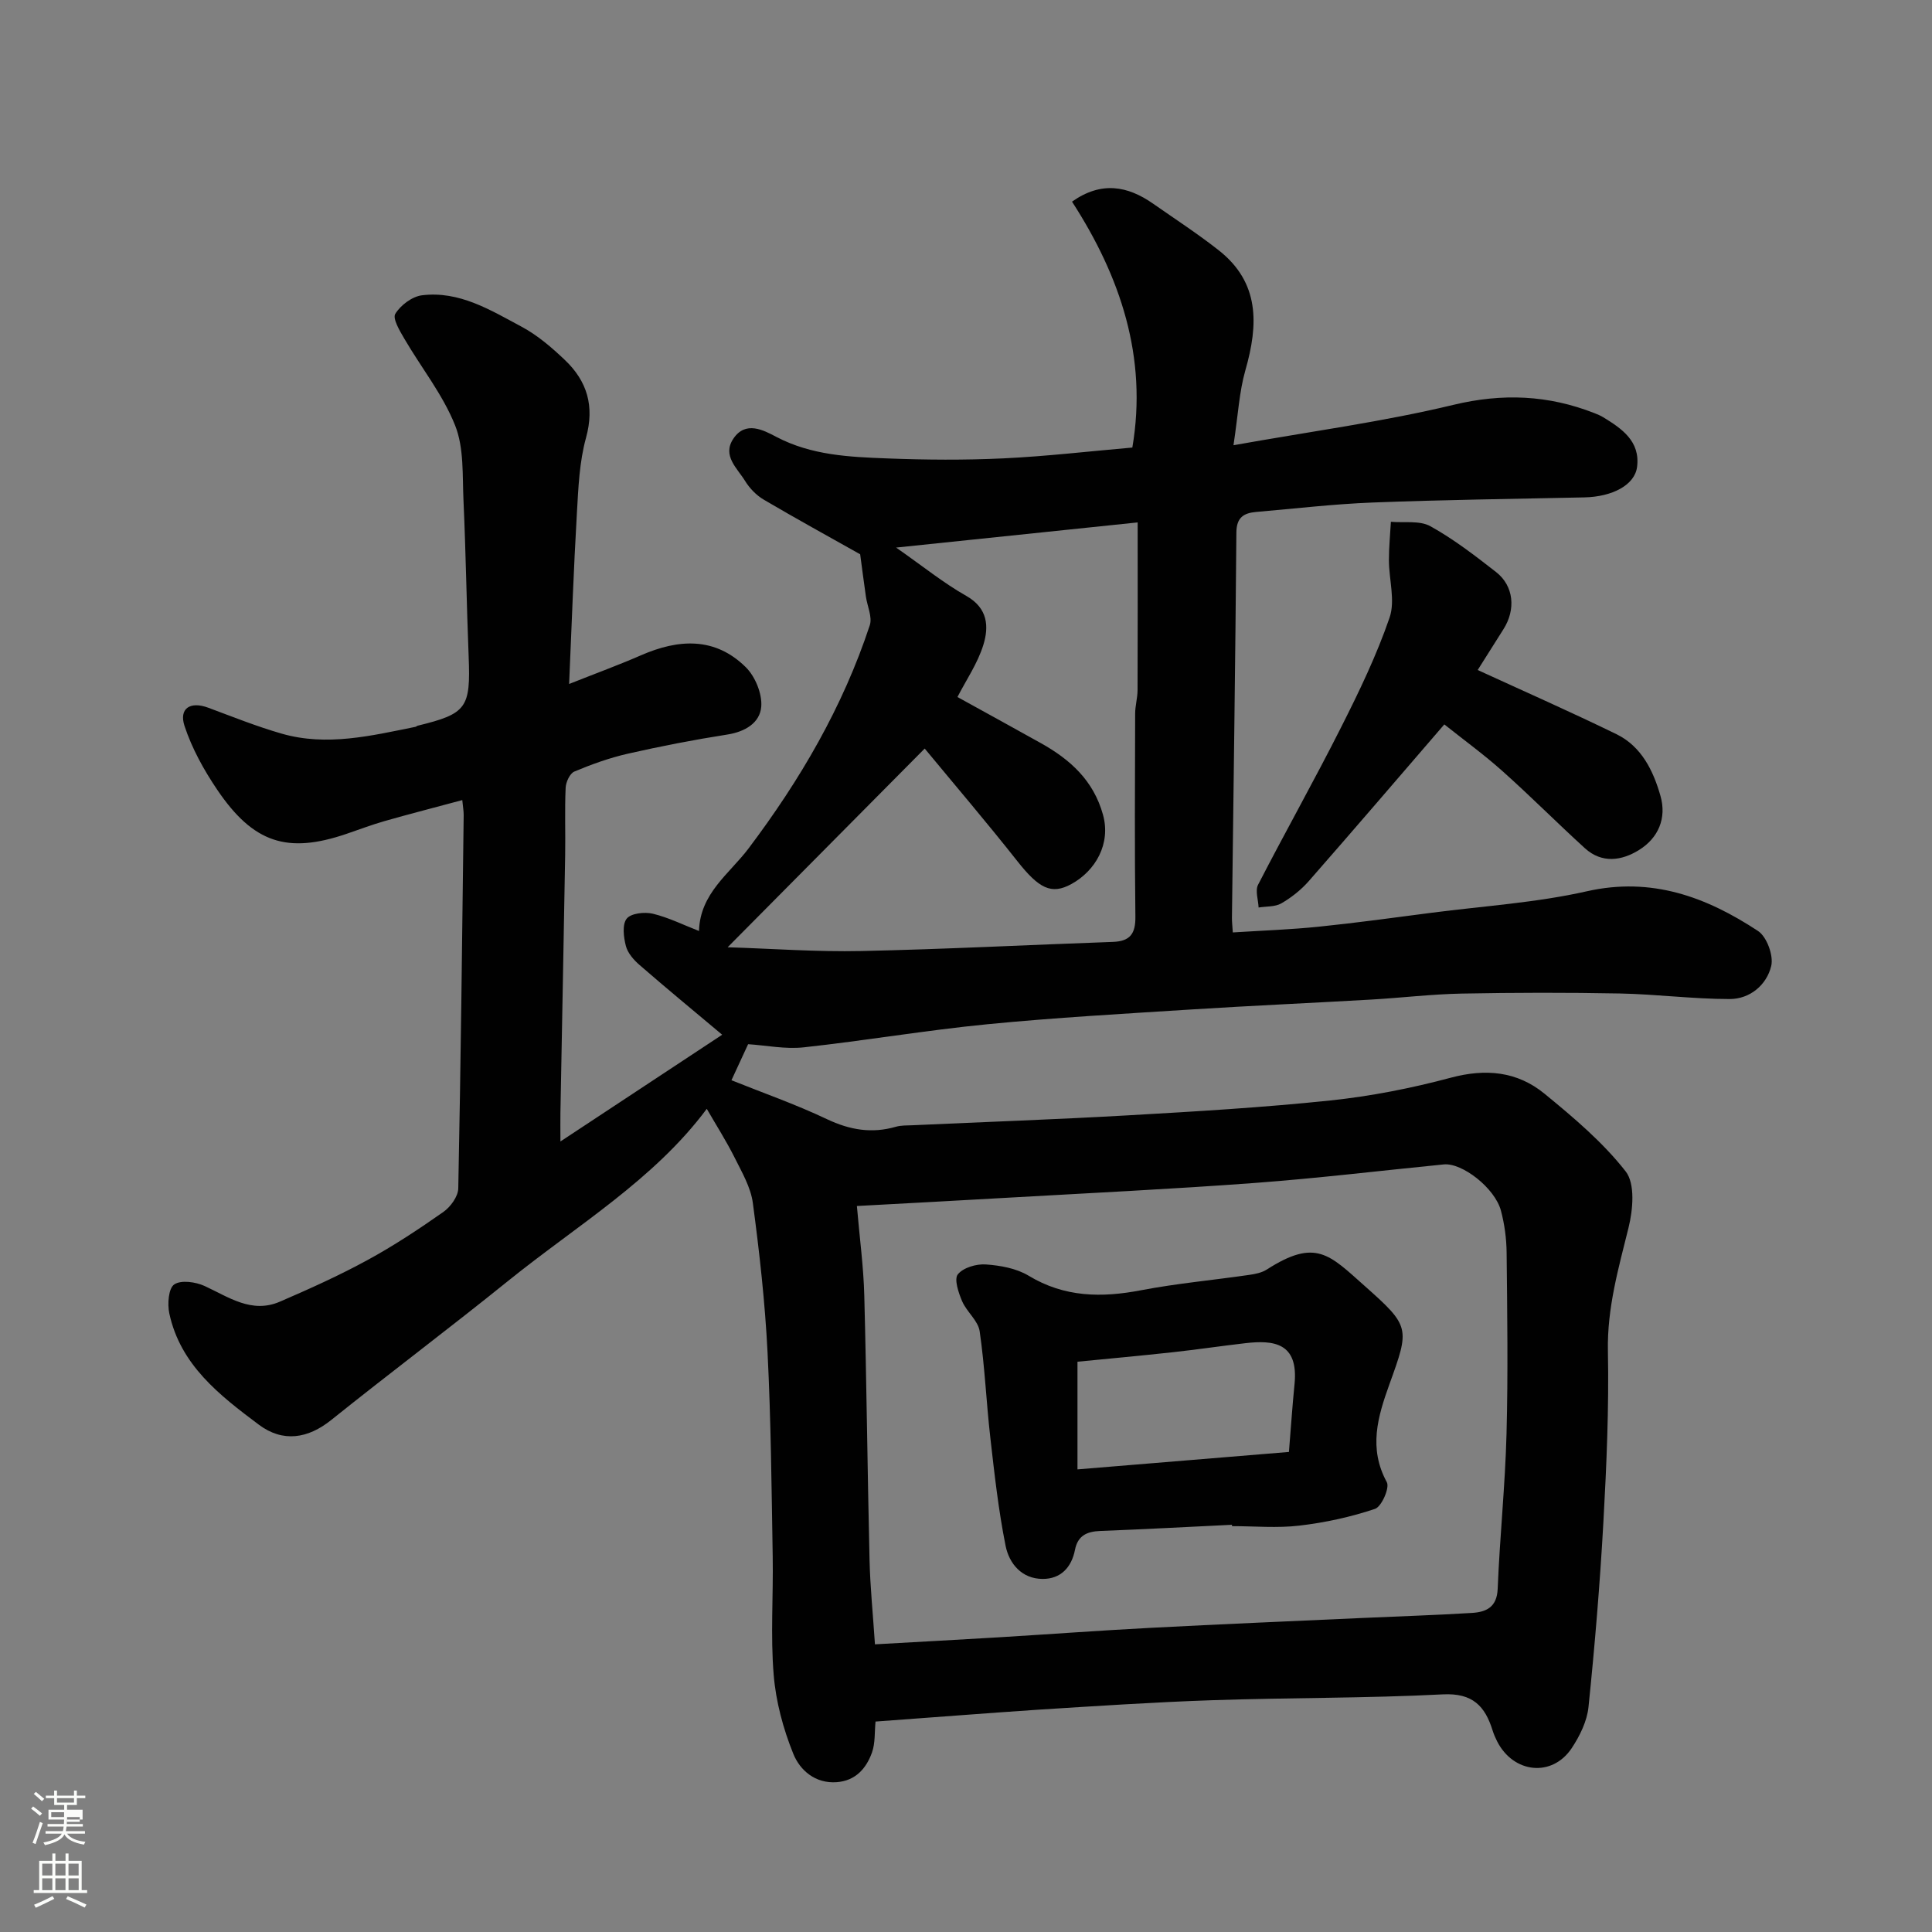 <svg enable-background="new 0 0 400 400" viewBox="0 0 400 400" xmlns="http://www.w3.org/2000/svg"><rect x="0" y="0" width="400" height="400" fill="#808080" stroke="none"/><path d="m6.44 374.46.42-.45c.65.47 1.27.95 1.85 1.44l-.45.49c-.65-.56-1.25-1.06-1.82-1.48m.93 7.33-.63-.26c.55-1.36 1.05-2.8 1.52-4.33.19.1.38.19.59.27-.46 1.29-.95 2.73-1.48 4.32m-.38-10.38.44-.42c.43.34 1.01.82 1.74 1.44l-.49.49c-.53-.51-1.09-1.01-1.69-1.51m2.5.35h1.72v-1.04h.59v1.04h3.52v-1.04h.59v1.04h1.75v.53h-1.75v1.42h-2.03v.97h3.22v2.03h-3.24c0 .35-.01.66-.03.93h3.32v.53h-3.37c-.03.27-.08.58-.15.94h3.96v.53h-3.71c.67.92 1.93 1.48 3.79 1.68-.13.24-.23.44-.29.59-2.13-.38-3.48-1.08-4.04-2.12-.43.97-1.77 1.72-4.03 2.23-.09-.19-.2-.37-.33-.55 2.1-.42 3.37-1.03 3.81-1.83h-3.36v-.53h3.58c.08-.29.13-.61.16-.94h-3.33v-.53h3.39c.02-.27.04-.58.04-.93h-3.23v-2.03h3.25v-.97h-2.07v-1.42h-1.73zm1.12 3.44v1h2.65c.01-.3.02-.44.01-.4v-.25-.35zm1.19-2h3.52v-.91h-3.52zm4.71 3h-2.63v.59c0 .15-.01.28-.01.4h2.64v-1.99z" fill="#fbfcfa"/><path d="m13.56 383.74h.63v1.52h2.72v6.07h1.13v.6h-11.06v-.6h1.13v-6.07h2.73v-1.52h.63v1.52h2.1v-1.52zm-2.69 8.83.38.56c-1.24.63-2.53 1.25-3.85 1.85-.1-.21-.21-.42-.34-.63 1.36-.55 2.63-1.15 3.81-1.78m-2.13-4.27h2.1v-2.45h-2.1zm0 3.04h2.1v-2.46h-2.1zm2.72-3.04h2.1v-2.45h-2.1zm0 3.04h2.1v-2.46h-2.1zm6.07 3.6c-1.41-.71-2.7-1.3-3.86-1.78l.35-.56c1.45.62 2.75 1.19 3.88 1.72zm-1.25-9.09h-2.1v2.45h2.1zm-2.09 5.49h2.1v-2.46h-2.1z" fill="#fbfcfa"/><g fill="#010101"><path d="m181.27 356.43c-.22 2.2-.04 4.45-.73 6.39-1.18 3.32-3.42 5.87-7.3 6.16-4.45.33-7.62-2.47-8.99-5.86-2.1-5.19-3.62-10.84-4.07-16.4-.67-8.11-.06-16.32-.2-24.48-.24-14.1-.36-28.21-1.07-42.3-.52-10.31-1.67-20.62-3.04-30.86-.43-3.26-2.27-6.39-3.78-9.42-1.74-3.47-3.84-6.76-5.76-10.09-10.92 14.68-26.88 24.13-41.08 35.59-12.1 9.77-24.55 19.11-36.68 28.84-4.83 3.87-10 4.69-14.99.96-8.11-6.08-16.24-12.34-18.53-23.05-.41-1.93-.17-5.17 1.02-5.98 1.41-.96 4.43-.53 6.29.32 5 2.3 9.73 5.77 15.58 3.25 6.14-2.65 12.26-5.41 18.13-8.61 5.44-2.96 10.64-6.4 15.71-9.96 1.49-1.04 3.07-3.21 3.1-4.89.52-25.76.8-51.53 1.12-77.29.01-.81-.15-1.62-.29-3.1-5.54 1.49-10.84 2.85-16.1 4.35-2.66.76-5.25 1.75-7.87 2.64-12.23 4.17-19.28 1.93-26.78-9.15-2.76-4.08-5.23-8.55-6.76-13.2-1.17-3.56 1.12-5.18 4.93-3.76 5.03 1.87 10.03 3.88 15.18 5.36 9.34 2.69 18.55.44 27.72-1.41.16-.03.28-.2.44-.23 10.17-2.48 10.98-3.67 10.56-14.32-.43-10.76-.58-21.54-1.07-32.3-.24-5.24.13-10.89-1.74-15.57-2.53-6.35-6.99-11.92-10.49-17.91-.95-1.63-2.49-4.18-1.89-5.17 1.08-1.78 3.47-3.58 5.5-3.84 7.75-.97 14.23 3.07 20.68 6.52 3.27 1.75 6.22 4.29 8.93 6.87 4.62 4.39 6.18 9.56 4.38 16.1-1.38 5-1.59 10.37-1.89 15.6-.67 11.49-1.07 22.99-1.61 35.38 5.59-2.22 10.3-3.94 14.88-5.94 7.77-3.39 15.33-3.84 21.71 2.48 1.94 1.92 3.4 5.49 3.19 8.15-.27 3.35-3.32 5.2-7.03 5.78-6.91 1.08-13.8 2.42-20.62 3.97-3.77.86-7.47 2.19-11.04 3.69-.94.39-1.76 2.18-1.81 3.36-.21 4.66-.02 9.33-.1 13.99-.3 17.77-.66 35.53-.98 53.3-.03 1.62 0 3.24 0 5.94 11.71-7.73 22.68-14.96 33.49-22.1-5.85-4.91-11.55-9.61-17.12-14.45-1.2-1.04-2.44-2.46-2.82-3.93-.47-1.82-.79-4.44.17-5.65.88-1.12 3.69-1.43 5.39-1.03 3.26.78 6.33 2.32 9.58 3.58.22-7.81 6.32-11.86 10.26-17.09 10.69-14.18 19.53-29.31 25.1-46.21.56-1.71-.53-3.96-.81-5.97-.42-2.94-.8-5.88-1.18-8.72-6.39-3.6-13.23-7.35-19.96-11.31-1.53-.9-2.93-2.35-3.86-3.86-1.62-2.65-4.8-5.24-2.44-8.76 2.53-3.79 6.26-1.77 8.9-.38 7.27 3.82 15.1 4.16 22.92 4.46 8.02.31 16.08.37 24.1-.01 8.87-.42 17.71-1.46 26.69-2.24 3.18-18.71-2.48-35.44-12.49-50.91 6.05-4.28 11.5-3.28 16.79.42 4.55 3.18 9.21 6.21 13.56 9.63 8.54 6.7 8.25 15.4 5.55 24.83-1.28 4.46-1.51 9.22-2.47 15.55 16.11-2.88 30.98-4.86 45.49-8.35 10.21-2.46 19.68-2.05 29.25 1.71.61.24 1.22.49 1.78.83 3.89 2.37 7.71 4.98 7.04 10.29-.47 3.77-5.14 6.2-10.93 6.32-14.6.31-29.21.5-43.8 1.06-8.05.31-16.07 1.26-24.1 1.95-2.55.22-4.1 1.08-4.13 4.24-.21 26.6-.6 53.2-.92 79.8-.01.8.09 1.61.18 3.02 6.11-.39 11.98-.59 17.82-1.19 7.82-.8 15.61-1.88 23.4-2.89 10.71-1.39 21.59-2.07 32.08-4.44 13.44-3.03 24.74 1.18 35.44 8.22 1.82 1.2 3.25 5.11 2.73 7.25-.94 3.92-4.4 6.84-8.6 6.84-7.58 0-15.15-1-22.73-1.15-10.9-.21-21.82-.19-32.72.02-6.26.12-12.5.88-18.75 1.24-12.37.71-24.74 1.26-37.1 2.04-14.14.9-28.3 1.69-42.4 3.07-12.7 1.24-25.31 3.4-38 4.78-3.82.42-7.77-.41-11.52-.65-1.15 2.49-2.54 5.49-3.45 7.46 6.41 2.58 13.26 4.97 19.77 8.06 4.73 2.24 9.28 3.02 14.28 1.57 1.09-.31 2.29-.26 3.44-.31 14.87-.68 29.74-1.2 44.6-2.05 13.98-.8 27.98-1.62 41.9-3.08 8.39-.88 16.78-2.53 24.93-4.71 7.24-1.94 13.76-1.32 19.4 3.3 6.01 4.92 12.08 10.04 16.82 16.1 1.99 2.55 1.51 7.94.59 11.65-2.09 8.44-4.45 16.65-4.27 25.57.23 11.76-.28 23.55-.93 35.29-.71 12.81-1.78 25.62-3.09 38.38-.3 2.94-1.8 5.99-3.47 8.51-4.05 6.09-12.07 5.24-15.45-1.41-.36-.72-.69-1.47-.93-2.24-1.57-5.05-4.13-7.79-10.28-7.48-15.91.82-31.86.67-47.79 1.21-12.04.41-24.08 1.21-36.11 1.97-11.19.75-22.35 1.64-33.58 2.45zm-3.86-106.74c.58 6.75 1.38 12.62 1.53 18.51.48 18.26.66 36.53 1.09 54.79.13 5.55.7 11.09 1.12 17.45 8.81-.5 17.2-.94 25.58-1.45 10.54-.64 21.06-1.42 31.6-1.97 14.53-.76 29.06-1.37 43.6-2.03 7.6-.35 15.2-.58 22.8-1.05 2.96-.18 5.2-1.16 5.35-5.01.43-10.7 1.55-21.38 1.83-32.08.33-12.49.15-24.99.02-37.49-.03-2.92-.43-5.9-1.18-8.72-1.26-4.68-8.03-9.94-11.83-9.56-13.05 1.29-26.09 2.87-39.17 3.84-17.11 1.27-34.26 2.09-51.4 3.07-10.17.59-20.35 1.12-30.94 1.7zm8.12-136.32c5.52 3.85 9.8 7.33 14.54 10.01 4.48 2.54 4.69 6.36 3.52 10.15-1.19 3.84-3.58 7.31-5.36 10.78 5.9 3.26 11.63 6.39 17.33 9.58 6.03 3.38 10.83 7.7 12.8 14.78 1.68 6.04-1.56 11.62-6.52 14.35-4.17 2.3-6.75.92-11.22-4.74-6.31-8-12.94-15.76-19.17-23.3-13.75 13.86-26.92 27.15-40.8 41.14 9.26.29 18.48.98 27.68.78 17.37-.37 34.73-1.28 52.09-1.89 3.57-.13 4.7-1.71 4.65-5.25-.17-13.99-.09-27.99-.05-41.98 0-1.63.49-3.26.5-4.89.05-11.22.02-22.44.02-34.73-16.61 1.73-32.83 3.42-50.01 5.21z"/><path d="m305.94 138.72c9.65 4.43 19.27 8.67 28.72 13.28 5.19 2.53 7.64 7.56 9.13 12.81 1.3 4.59-.44 8.69-4.46 11.18-3.59 2.23-7.68 2.82-11.19-.37-5.76-5.24-11.24-10.77-17.05-15.95-3.89-3.48-8.14-6.56-12.06-9.69-9.55 11.08-18.73 21.8-28.03 32.41-1.6 1.83-3.61 3.42-5.71 4.64-1.3.75-3.12.6-4.71.86-.07-1.59-.74-3.49-.11-4.71 5.61-10.9 11.63-21.58 17.15-32.52 3.75-7.42 7.39-14.97 10.08-22.8 1.2-3.5-.12-7.85-.14-11.81-.01-2.67.26-5.35.41-8.02 2.75.25 5.95-.31 8.16.91 4.82 2.67 9.25 6.09 13.62 9.5 3.69 2.88 4.12 7.78 1.5 11.87-1.91 3.01-3.81 6.05-5.31 8.41z"/><path d="m255.06 315.69c-9.09.44-18.18.93-27.27 1.28-2.77.11-4.65.96-5.23 3.92-.71 3.62-2.95 6.02-6.68 6.01-4.34-.01-6.95-3.17-7.69-6.89-1.47-7.36-2.3-14.85-3.15-22.32-.84-7.34-1.14-14.75-2.21-22.06-.32-2.2-2.68-4.02-3.63-6.22-.75-1.75-1.7-4.57-.89-5.57 1.11-1.39 3.84-2.19 5.79-2.05 3.02.21 6.34.81 8.86 2.33 7.44 4.5 15.11 4.58 23.3 3.01 7.37-1.41 14.89-2.09 22.33-3.17 1.27-.18 2.65-.45 3.69-1.12 10.16-6.52 12.94-3.1 20.35 3.48 9.35 8.3 9.23 8.67 5.05 20.23-2.45 6.8-4.38 13.29-.55 20.33.62 1.15-1.09 5.07-2.46 5.52-5.04 1.69-10.34 2.84-15.63 3.46-4.6.55-9.32.11-13.98.11.02-.07.01-.18 0-.28zm11.8-15.08c.4-4.88.7-9.47 1.16-14.05.86-8.64-4.42-9.13-10.17-8.47-5.03.58-10.04 1.33-15.08 1.88-6.79.74-13.59 1.36-19.69 1.96v22.29c14.87-1.22 29.1-2.39 43.78-3.61z"/></g></svg>